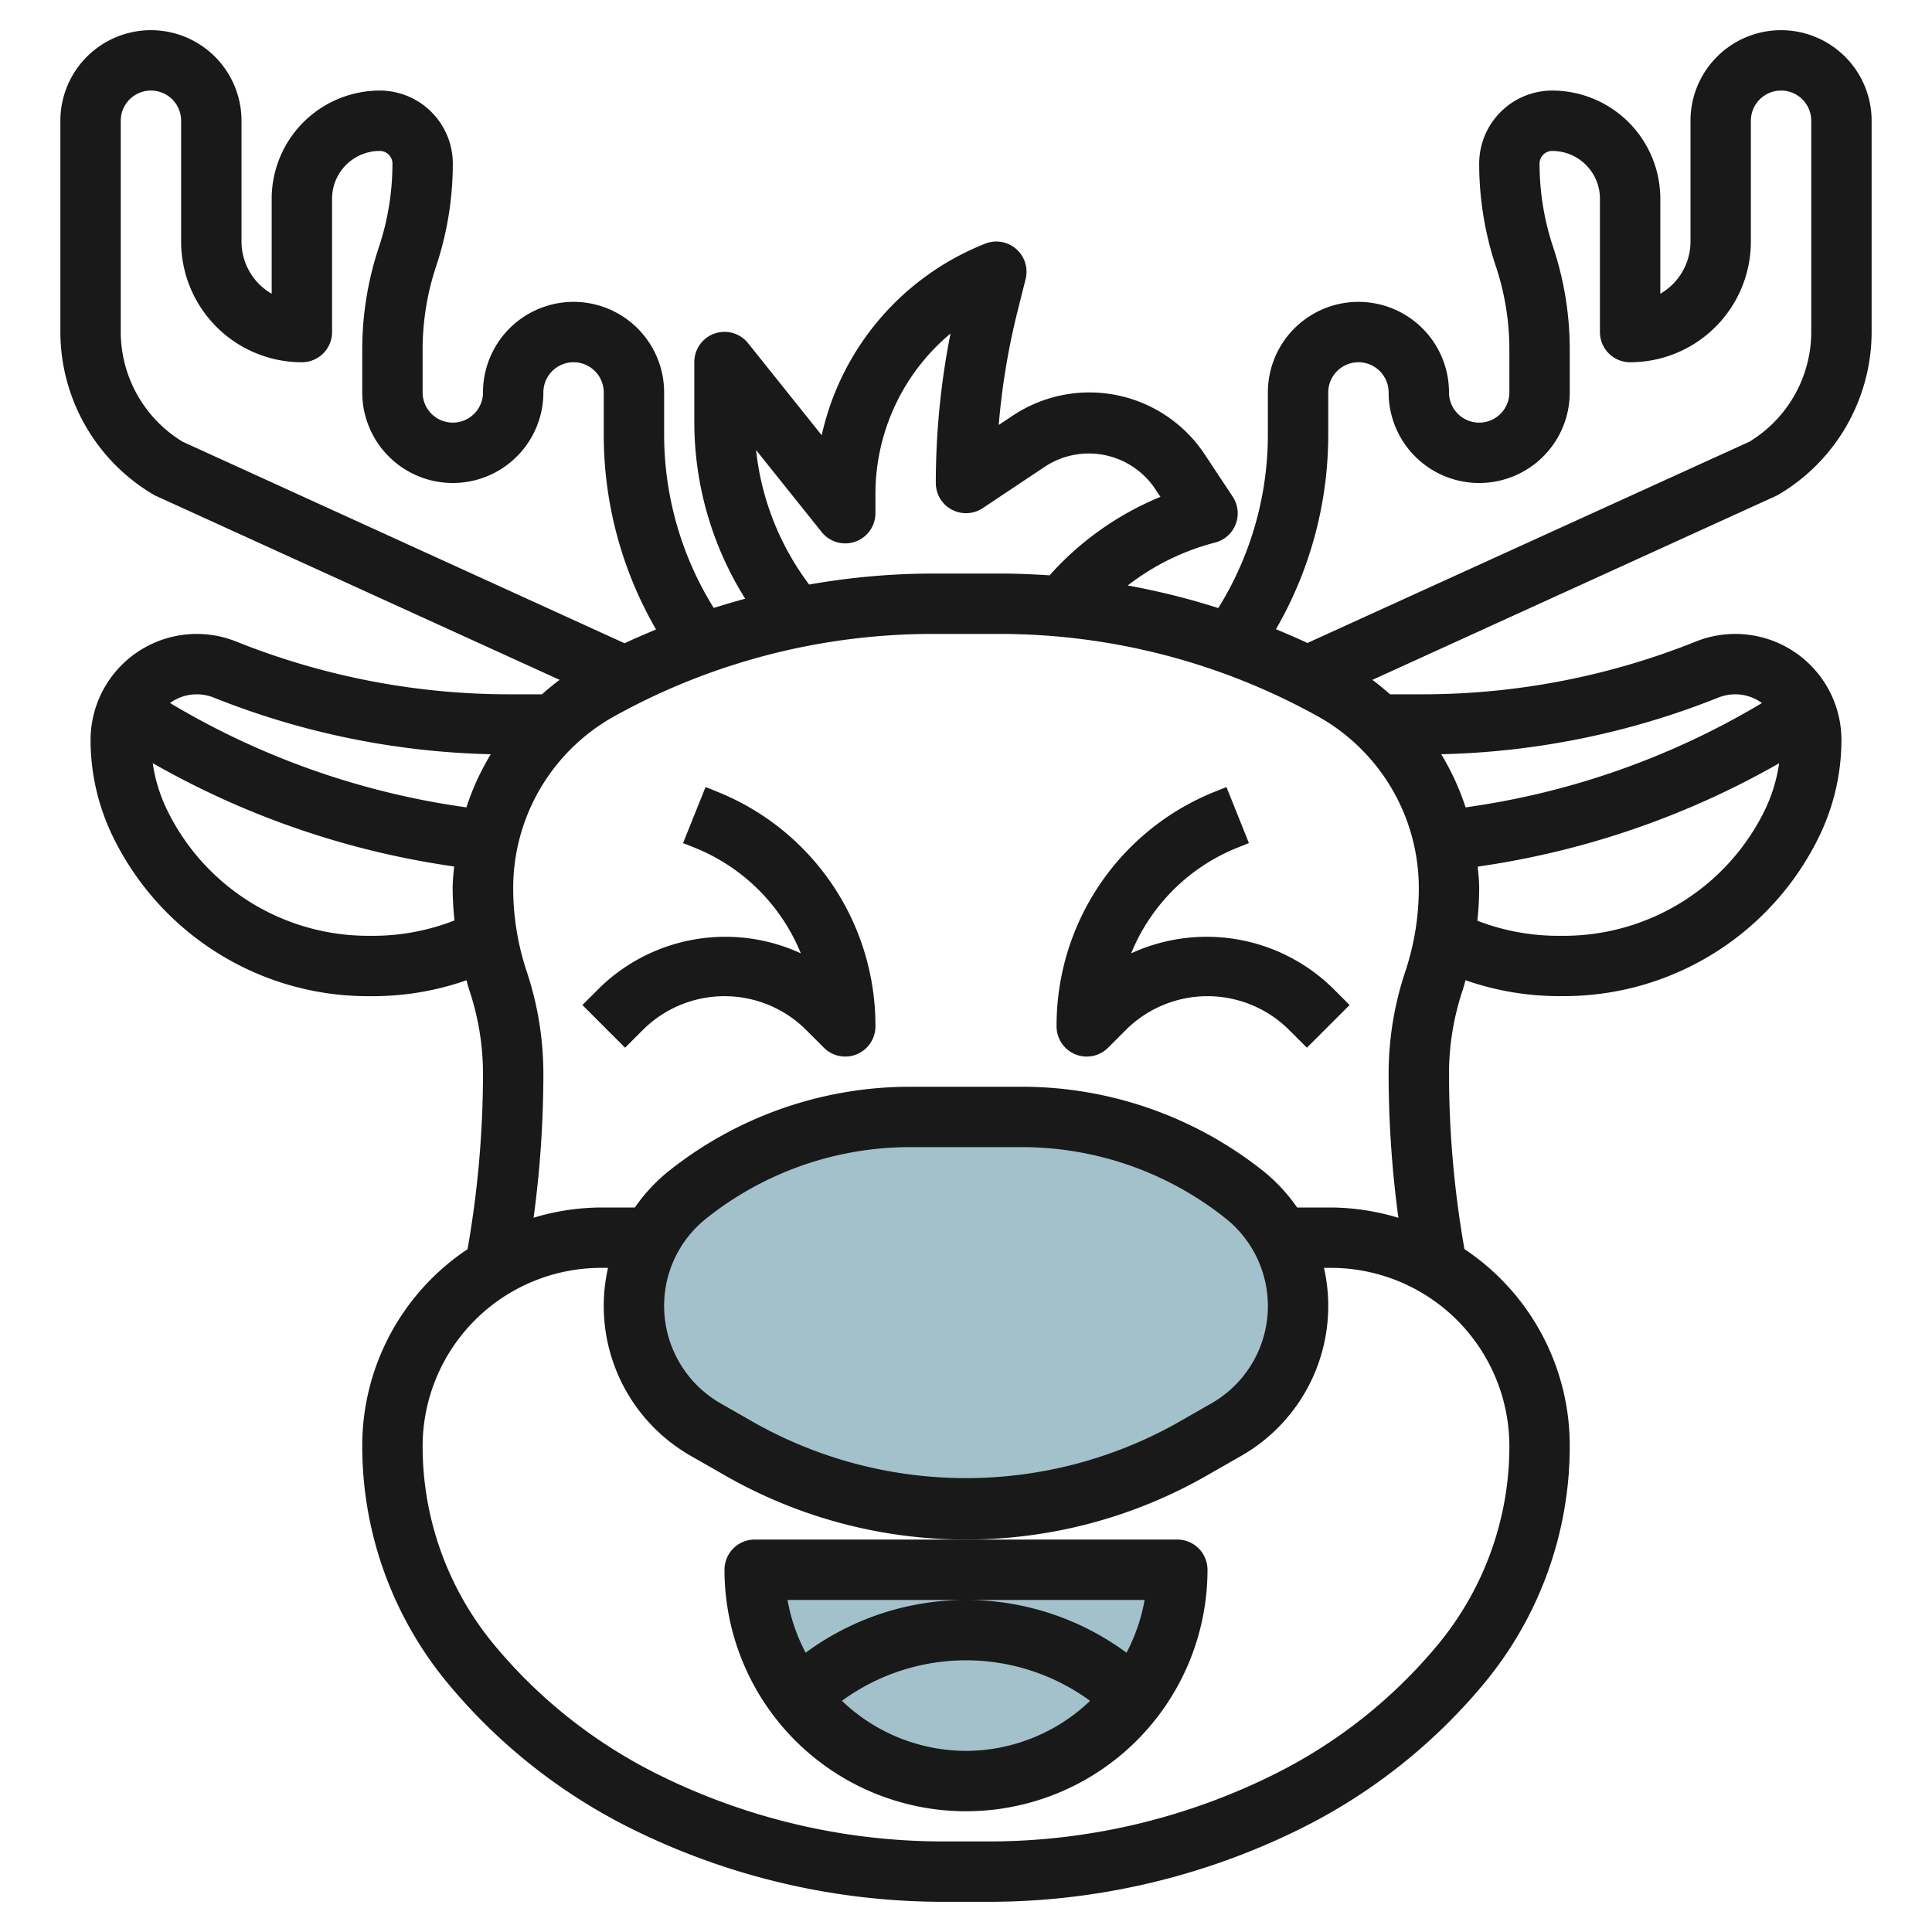 <?xml version="1.0" encoding="UTF-8"?>
<svg xmlns="http://www.w3.org/2000/svg" id="Layer_3" data-name="Layer 3" viewBox="0 0 64 64" width="512" height="512"><path d="M31.853,50h0a15.053,15.053,0,0,0,7.473-1.985l1.153-.658a4.713,4.713,0,0,0,2.374-4.092h0a4.711,4.711,0,0,0-1.768-3.68h0A11.8,11.8,0,0,0,33.715,37H29.991a11.8,11.8,0,0,0-7.369,2.585h0a4.712,4.712,0,0,0-1.769,3.68h0a4.714,4.714,0,0,0,2.375,4.092l1.152.658A15.059,15.059,0,0,0,31.853,50Z" style="fill:#a3c1ca"/><path d="M24.853,52a7,7,0,0,0,14,0Z" style="fill:#a3c1ca"/><path d="M59,1a3,3,0,0,0-3,3V8a2,2,0,0,1-1,1.731V6.581A3.585,3.585,0,0,0,51.419,3,2.422,2.422,0,0,0,49,5.419a10.751,10.751,0,0,0,.551,3.4A8.727,8.727,0,0,1,50,11.581V13a1,1,0,0,1-2,0,3,3,0,0,0-6,0V14.4a10.874,10.874,0,0,1-1.643,5.743,23.8,23.8,0,0,0-3-.748,7.99,7.99,0,0,1,2.886-1.42,1,1,0,0,0,.59-1.525L39.9,15.04a4.581,4.581,0,0,0-6.352-1.271l-.464.309a23.627,23.627,0,0,1,.618-3.746l.273-1.089a1,1,0,0,0-1.341-1.171,8.9,8.9,0,0,0-5.414,6.346l-2.434-3.043A1,1,0,0,0,23,12v2a11.014,11.014,0,0,0,1.686,5.833c-.349.094-.7.2-1.043.305A10.874,10.874,0,0,1,22,14.4V13a3,3,0,0,0-6,0,1,1,0,0,1-2,0V11.581a8.727,8.727,0,0,1,.449-2.765A10.751,10.751,0,0,0,15,5.419,2.422,2.422,0,0,0,12.581,3,3.585,3.585,0,0,0,9,6.581v3.15A2,2,0,0,1,8,8V4A3,3,0,0,0,2,4v7a6.268,6.268,0,0,0,3.077,5.381,1,1,0,0,0,.092.048L18.54,22.522c-.207.149-.4.313-.589.478H16.9a24.335,24.335,0,0,1-9.08-1.75A3.518,3.518,0,0,0,3,24.516a7.332,7.332,0,0,0,.77,3.259A9.4,9.4,0,0,0,12.224,33h.148a9.385,9.385,0,0,0,3.08-.527c.034.114.062.23.1.343A8.749,8.749,0,0,1,16,35.581a33.692,33.692,0,0,1-.512,5.8A7.822,7.822,0,0,0,12,47.915a12.3,12.3,0,0,0,2.847,7.862,18.691,18.691,0,0,0,6.038,4.784A23.237,23.237,0,0,0,31.219,63h1.562a23.237,23.237,0,0,0,10.334-2.439,18.687,18.687,0,0,0,6.037-4.783A12.3,12.3,0,0,0,52,47.915a7.818,7.818,0,0,0-3.488-6.536,33.683,33.683,0,0,1-.512-5.8,8.749,8.749,0,0,1,.448-2.765c.038-.113.066-.229.1-.343a9.385,9.385,0,0,0,3.08.527h.148a9.4,9.4,0,0,0,8.454-5.225A7.332,7.332,0,0,0,61,24.516a3.516,3.516,0,0,0-4.821-3.265A24.345,24.345,0,0,1,47.1,23H46.049c-.191-.165-.382-.329-.588-.478l13.37-6.093a1,1,0,0,0,.092-.048A6.268,6.268,0,0,0,62,11V4A3,3,0,0,0,59,1ZM25.046,14.909l2.173,2.716A1,1,0,0,0,29,17v-.615a6.922,6.922,0,0,1,2.487-5.336A25.47,25.47,0,0,0,31,16a1,1,0,0,0,1.555.832l2.1-1.4a2.646,2.646,0,0,1,3.578.715l.208.312a10.031,10.031,0,0,0-3.672,2.6C34.22,19.023,33.672,19,33.123,19H30.877a23.633,23.633,0,0,0-4.073.364A9,9,0,0,1,25.046,14.909ZM4,11V4A1,1,0,0,1,6,4V8a4,4,0,0,0,4,4,1,1,0,0,0,1-1V6.581A1.582,1.582,0,0,1,12.581,5,.42.42,0,0,1,13,5.419a8.754,8.754,0,0,1-.448,2.765,10.724,10.724,0,0,0-.552,3.4V13a3,3,0,0,0,6,0,1,1,0,0,1,2,0V14.4a12.866,12.866,0,0,0,1.733,6.452c-.349.147-.7.294-1.042.457L6.049,14.632A4.262,4.262,0,0,1,4,11ZM7.079,23.108a26.324,26.324,0,0,0,9.178,1.877,8.5,8.5,0,0,0-.807,1.76,26.136,26.136,0,0,1-9.817-3.456A1.5,1.5,0,0,1,6.516,23,1.531,1.531,0,0,1,7.079,23.108ZM12.372,31h-.148a7.411,7.411,0,0,1-6.665-4.12,5.28,5.28,0,0,1-.5-1.6,28.154,28.154,0,0,0,9.984,3.424c-.02.236-.048.471-.048.711a10.711,10.711,0,0,0,.06,1.076A7.409,7.409,0,0,1,12.372,31ZM50,47.915A10.3,10.3,0,0,1,47.616,54.5a16.674,16.674,0,0,1-5.4,4.273A21.215,21.215,0,0,1,32.781,61H31.219a21.215,21.215,0,0,1-9.44-2.229,16.678,16.678,0,0,1-5.4-4.274A10.3,10.3,0,0,1,14,47.915,5.915,5.915,0,0,1,19.915,42h.226a5.717,5.717,0,0,0,2.738,6.225l1.152.659a16.064,16.064,0,0,0,15.938,0l1.152-.659A5.717,5.717,0,0,0,43.859,42h.226A5.914,5.914,0,0,1,50,47.915Zm-28-4.65a3.693,3.693,0,0,1,1.394-2.9A10.832,10.832,0,0,1,30.138,38h3.724a10.832,10.832,0,0,1,6.744,2.366,3.711,3.711,0,0,1-.477,6.122l-1.152.659a14.3,14.3,0,0,1-13.954,0l-1.152-.659A3.72,3.72,0,0,1,22,43.265ZM44.085,40H43.062l-.093,0a5.734,5.734,0,0,0-1.113-1.2A12.847,12.847,0,0,0,33.862,36H30.138a12.847,12.847,0,0,0-7.994,2.8A5.734,5.734,0,0,0,21.031,40l-.093,0H19.915a7.83,7.83,0,0,0-2.239.339A35.612,35.612,0,0,0,18,35.581a10.715,10.715,0,0,0-.552-3.4A8.754,8.754,0,0,1,17,29.419a6.515,6.515,0,0,1,3.348-5.691A21.736,21.736,0,0,1,30.877,21h2.246a21.736,21.736,0,0,1,10.529,2.728A6.515,6.515,0,0,1,47,29.419a8.754,8.754,0,0,1-.448,2.765,10.715,10.715,0,0,0-.552,3.4,35.612,35.612,0,0,0,.324,4.758A7.83,7.83,0,0,0,44.085,40ZM58.441,26.88A7.411,7.411,0,0,1,51.776,31h-.148a7.413,7.413,0,0,1-2.688-.5A10.727,10.727,0,0,0,49,29.419c0-.24-.028-.475-.048-.711a28.154,28.154,0,0,0,9.984-3.424A5.308,5.308,0,0,1,58.441,26.88ZM56.92,23.109A1.521,1.521,0,0,1,57.484,23a1.5,1.5,0,0,1,.883.289,26.13,26.13,0,0,1-9.817,3.456,8.5,8.5,0,0,0-.807-1.76A26.336,26.336,0,0,0,56.92,23.109ZM60,11a4.262,4.262,0,0,1-2.049,3.632L43.309,21.3c-.343-.163-.692-.31-1.042-.456A12.873,12.873,0,0,0,44,14.4V13a1,1,0,0,1,2,0,3,3,0,0,0,6,0V11.581a10.724,10.724,0,0,0-.552-3.4A8.754,8.754,0,0,1,51,5.419.419.419,0,0,1,51.419,5,1.582,1.582,0,0,1,53,6.581V11a1,1,0,0,0,1,1,4,4,0,0,0,4-4V4a1,1,0,0,1,2,0Z" style="fill:#191919"/><path d="M37.471,31.581a6.352,6.352,0,0,1,3.544-3.51l.357-.143-.744-1.856-.357.143A8.344,8.344,0,0,0,35,34a1,1,0,0,0,.617.924A.987.987,0,0,0,36,35a1,1,0,0,0,.707-.293l.586-.586a3.829,3.829,0,0,1,5.414,0l.586.586,1.414-1.414-.586-.586A5.975,5.975,0,0,0,37.471,31.581Z" style="fill:#191919"/><path d="M23.729,26.215l-.357-.143-.744,1.856.358.143a6.353,6.353,0,0,1,3.543,3.51,5.975,5.975,0,0,0-6.65,1.126l-.586.586,1.414,1.414.586-.586a3.829,3.829,0,0,1,5.414,0l.586.586A1,1,0,0,0,28,35a.987.987,0,0,0,.383-.076A1,1,0,0,0,29,34,8.344,8.344,0,0,0,23.729,26.215Z" style="fill:#191919"/><path d="M24,52a8,8,0,0,0,16,0,1,1,0,0,0-1-1H25A1,1,0,0,0,24,52Zm8,6a5.959,5.959,0,0,1-4.11-1.658,6.965,6.965,0,0,1,8.22,0A5.959,5.959,0,0,1,32,58Zm0-5h5.917a5.956,5.956,0,0,1-.6,1.748,8.955,8.955,0,0,0-10.629,0,5.913,5.913,0,0,1-.6-1.747Z" style="fill:#191919"/></svg>
